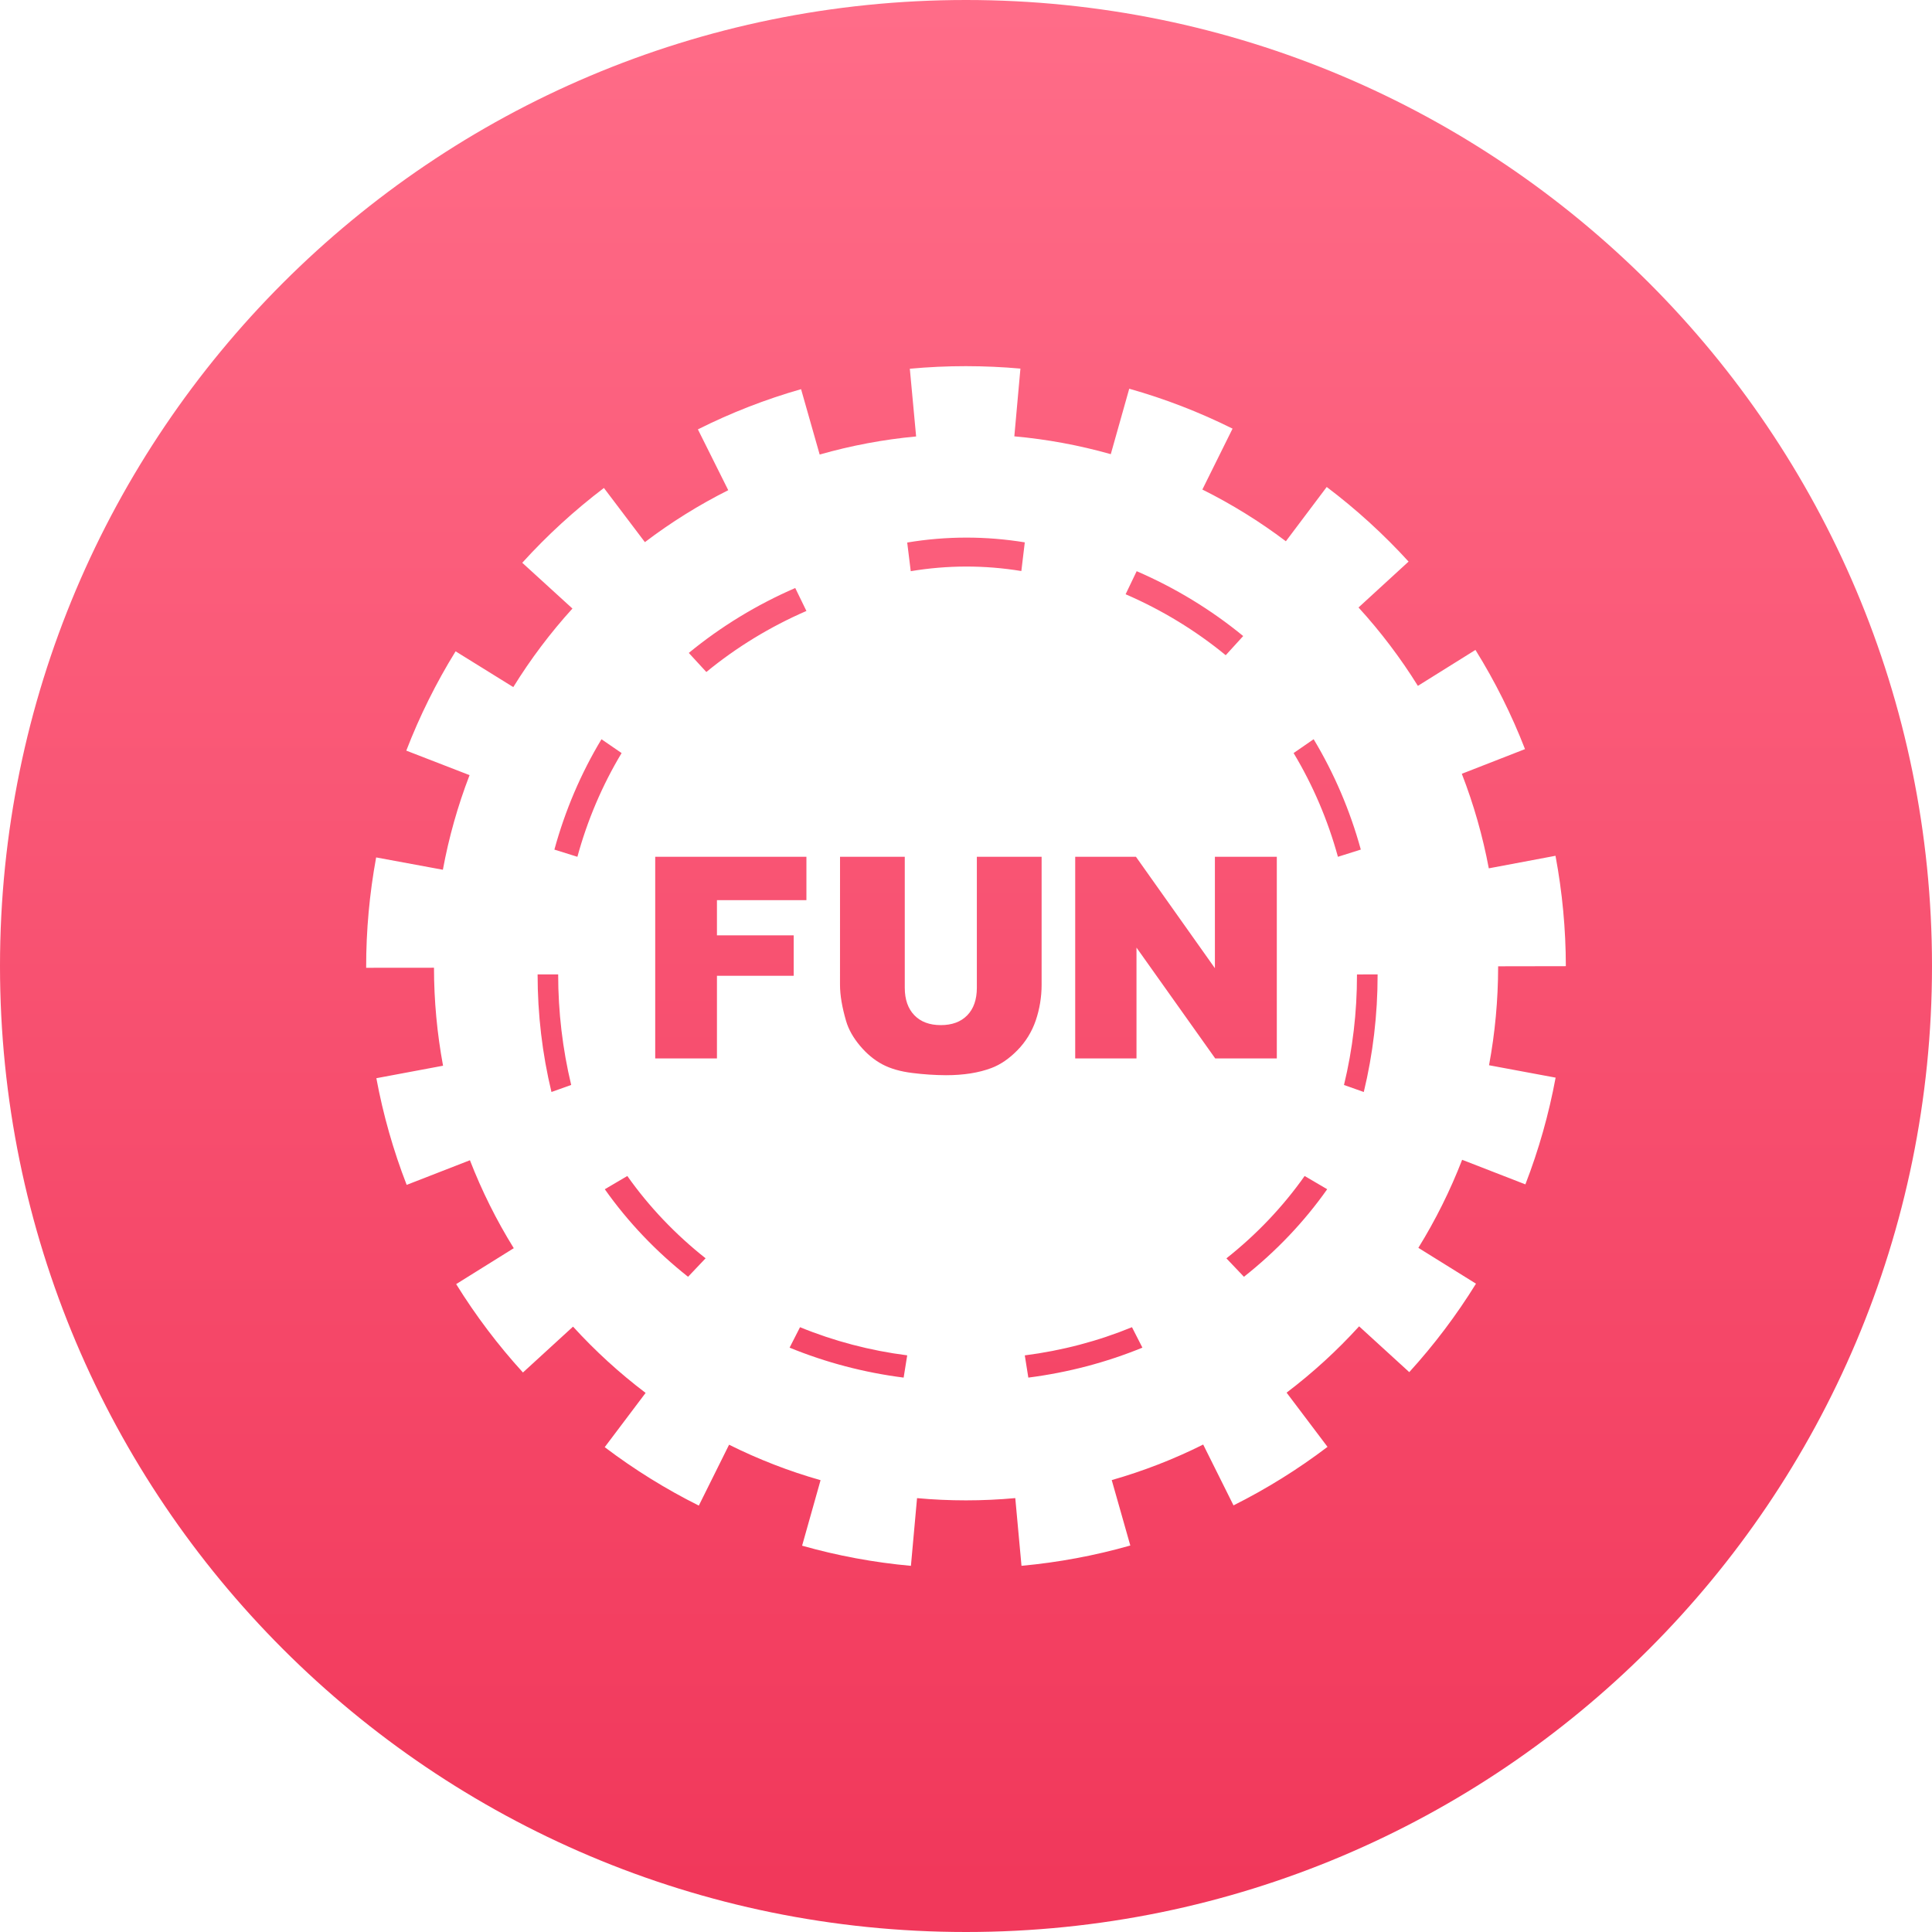 <svg width="65" height="65" viewBox="0 0 65 65" fill="none" xmlns="http://www.w3.org/2000/svg">
<path fill-rule="evenodd" clip-rule="evenodd" d="M34.478 18.247L34.362 19.212C33.127 19.009 31.875 19.011 30.641 19.217L30.522 18.253C31.183 18.142 31.85 18.087 32.518 18.087C33.173 18.087 33.829 18.141 34.478 18.247ZM41.826 21.399C40.747 20.513 39.541 19.779 38.242 19.217L37.87 19.993C39.09 20.521 40.224 21.211 41.238 22.044L41.826 21.399ZM26.755 19.783L27.131 20.555C25.911 21.085 24.777 21.776 23.764 22.609L23.174 21.967C24.252 21.081 25.457 20.346 26.755 19.783ZM18.652 28.584C19.011 27.271 19.544 26.02 20.236 24.871L20.913 25.336C20.264 26.417 19.762 27.592 19.426 28.826L18.652 28.584ZM20.348 40.011L21.105 39.565C21.835 40.598 22.722 41.53 23.739 42.334L23.149 42.956C22.067 42.101 21.124 41.109 20.348 40.011ZM26.703 31.468H24.121V30.285H27.131V28.826H22.044V35.609H24.121V32.829H26.703V31.468ZM26.565 45.34C27.784 45.84 29.076 46.179 30.402 46.348L30.522 45.599C29.275 45.44 28.061 45.121 26.916 44.652L26.565 45.34ZM18.553 36.739C18.244 35.454 18.087 34.122 18.087 32.783L18.779 32.782C18.779 34.041 18.927 35.294 19.217 36.502L18.553 36.739ZM44.196 24.87L43.522 25.336C44.172 26.417 44.674 27.592 45.013 28.826L45.783 28.583C45.422 27.27 44.887 26.019 44.196 24.87ZM45.217 36.503C45.508 35.302 45.655 34.057 45.654 32.806V32.784L46.348 32.782V32.805C46.348 34.137 46.192 35.461 45.883 36.739L45.217 36.503ZM35.044 33.13V28.826H32.865V33.233C32.865 33.634 32.754 33.943 32.54 34.161C32.327 34.38 32.028 34.489 31.652 34.489C31.273 34.489 30.976 34.378 30.762 34.156C30.549 33.935 30.44 33.627 30.44 33.233V28.826H28.262L28.261 33.131C28.261 33.485 28.332 33.892 28.466 34.352C28.55 34.638 28.708 34.915 28.934 35.184C29.16 35.453 29.41 35.661 29.683 35.807C29.956 35.953 30.296 36.051 30.702 36.1C31.075 36.147 31.451 36.172 31.827 36.174C32.421 36.174 32.93 36.093 33.354 35.933C33.66 35.818 33.952 35.618 34.23 35.334C34.505 35.055 34.715 34.714 34.844 34.34C34.977 33.951 35.044 33.542 35.044 33.13ZM41.851 42.956L41.261 42.336C42.278 41.531 43.164 40.598 43.893 39.565L44.652 40.01C43.877 41.109 42.933 42.101 41.851 42.956ZM34.478 45.6L34.597 46.348C35.924 46.178 37.216 45.839 38.435 45.34L38.084 44.652C36.939 45.122 35.724 45.441 34.478 45.6ZM40.874 28.826H42.957V35.609H40.884L38.236 31.881V35.609H36.174V28.826H38.218L40.874 32.574V28.826ZM52.337 36.256C52.11 37.482 51.77 38.684 51.32 39.847L49.192 39.02C48.793 40.051 48.3 41.042 47.719 41.982L49.658 43.188C49.003 44.247 48.251 45.243 47.413 46.164L45.726 44.623C44.983 45.44 44.166 46.187 43.286 46.854L44.663 48.678C43.672 49.431 42.612 50.09 41.5 50.647L40.48 48.6C39.494 49.093 38.464 49.493 37.403 49.796L38.028 51.997C36.831 52.338 35.606 52.566 34.367 52.68L34.158 50.402C33.61 50.452 33.051 50.478 32.498 50.478C31.95 50.478 31.396 50.453 30.853 50.403L30.647 52.681C29.408 52.569 28.182 52.342 26.986 52.003L27.607 49.799C26.546 49.498 25.516 49.098 24.529 48.606L23.511 50.654C22.397 50.098 21.338 49.44 20.345 48.688L21.721 46.863C20.841 46.196 20.024 45.45 19.279 44.633L17.594 46.176C16.755 45.256 16.003 44.26 15.347 43.202L17.285 41.994C16.703 41.056 16.21 40.065 15.81 39.035L13.682 39.864C13.231 38.702 12.89 37.5 12.662 36.275L14.906 35.855C14.704 34.767 14.602 33.664 14.601 32.558L12.319 32.56V32.542C12.318 31.302 12.431 30.066 12.655 28.847L14.9 29.262C15.1 28.175 15.401 27.11 15.798 26.079L13.669 25.254C14.118 24.091 14.673 22.973 15.328 21.913L17.269 23.117C17.85 22.177 18.516 21.292 19.259 20.474L17.571 18.934C18.407 18.012 19.328 17.17 20.318 16.417L21.697 18.24C22.576 17.572 23.515 16.987 24.501 16.492L23.48 14.446C24.592 13.888 25.754 13.435 26.951 13.093L27.577 15.293C28.637 14.99 29.724 14.786 30.822 14.684L30.61 12.406C31.232 12.348 31.861 12.319 32.498 12.319C33.116 12.32 33.727 12.347 34.331 12.401L34.126 14.68C35.224 14.779 36.311 14.98 37.371 15.28L37.992 13.078C39.19 13.416 40.353 13.866 41.468 14.421L40.452 16.47C41.44 16.962 42.381 17.545 43.262 18.21L44.636 16.384C45.629 17.134 46.551 17.974 47.39 18.894L45.706 20.438C46.451 21.254 47.119 22.137 47.703 23.075L49.64 21.866C50.298 22.924 50.856 24.041 51.307 25.203L49.181 26.033C49.581 27.063 49.885 28.128 50.089 29.214L52.333 28.792C52.562 30.016 52.679 31.26 52.681 32.506L50.403 32.51V32.542C50.401 33.648 50.299 34.752 50.097 35.839L52.337 36.256ZM32.5 0C14.551 0 0 14.551 0 32.5C0 50.449 14.551 65 32.5 65C50.449 65 65 50.449 65 32.5C65 14.551 50.449 0 32.5 0Z" fill="url(#paint0_linear)"/>
<defs>
<linearGradient id="paint0_linear" x2="1" gradientUnits="userSpaceOnUse" gradientTransform="translate(32.5) scale(63.686) rotate(90)">
<stop stop-color="#FF6C88"/>
<stop offset="1" stop-color="#F1385B"/>
</linearGradient>
</defs>
</svg>

